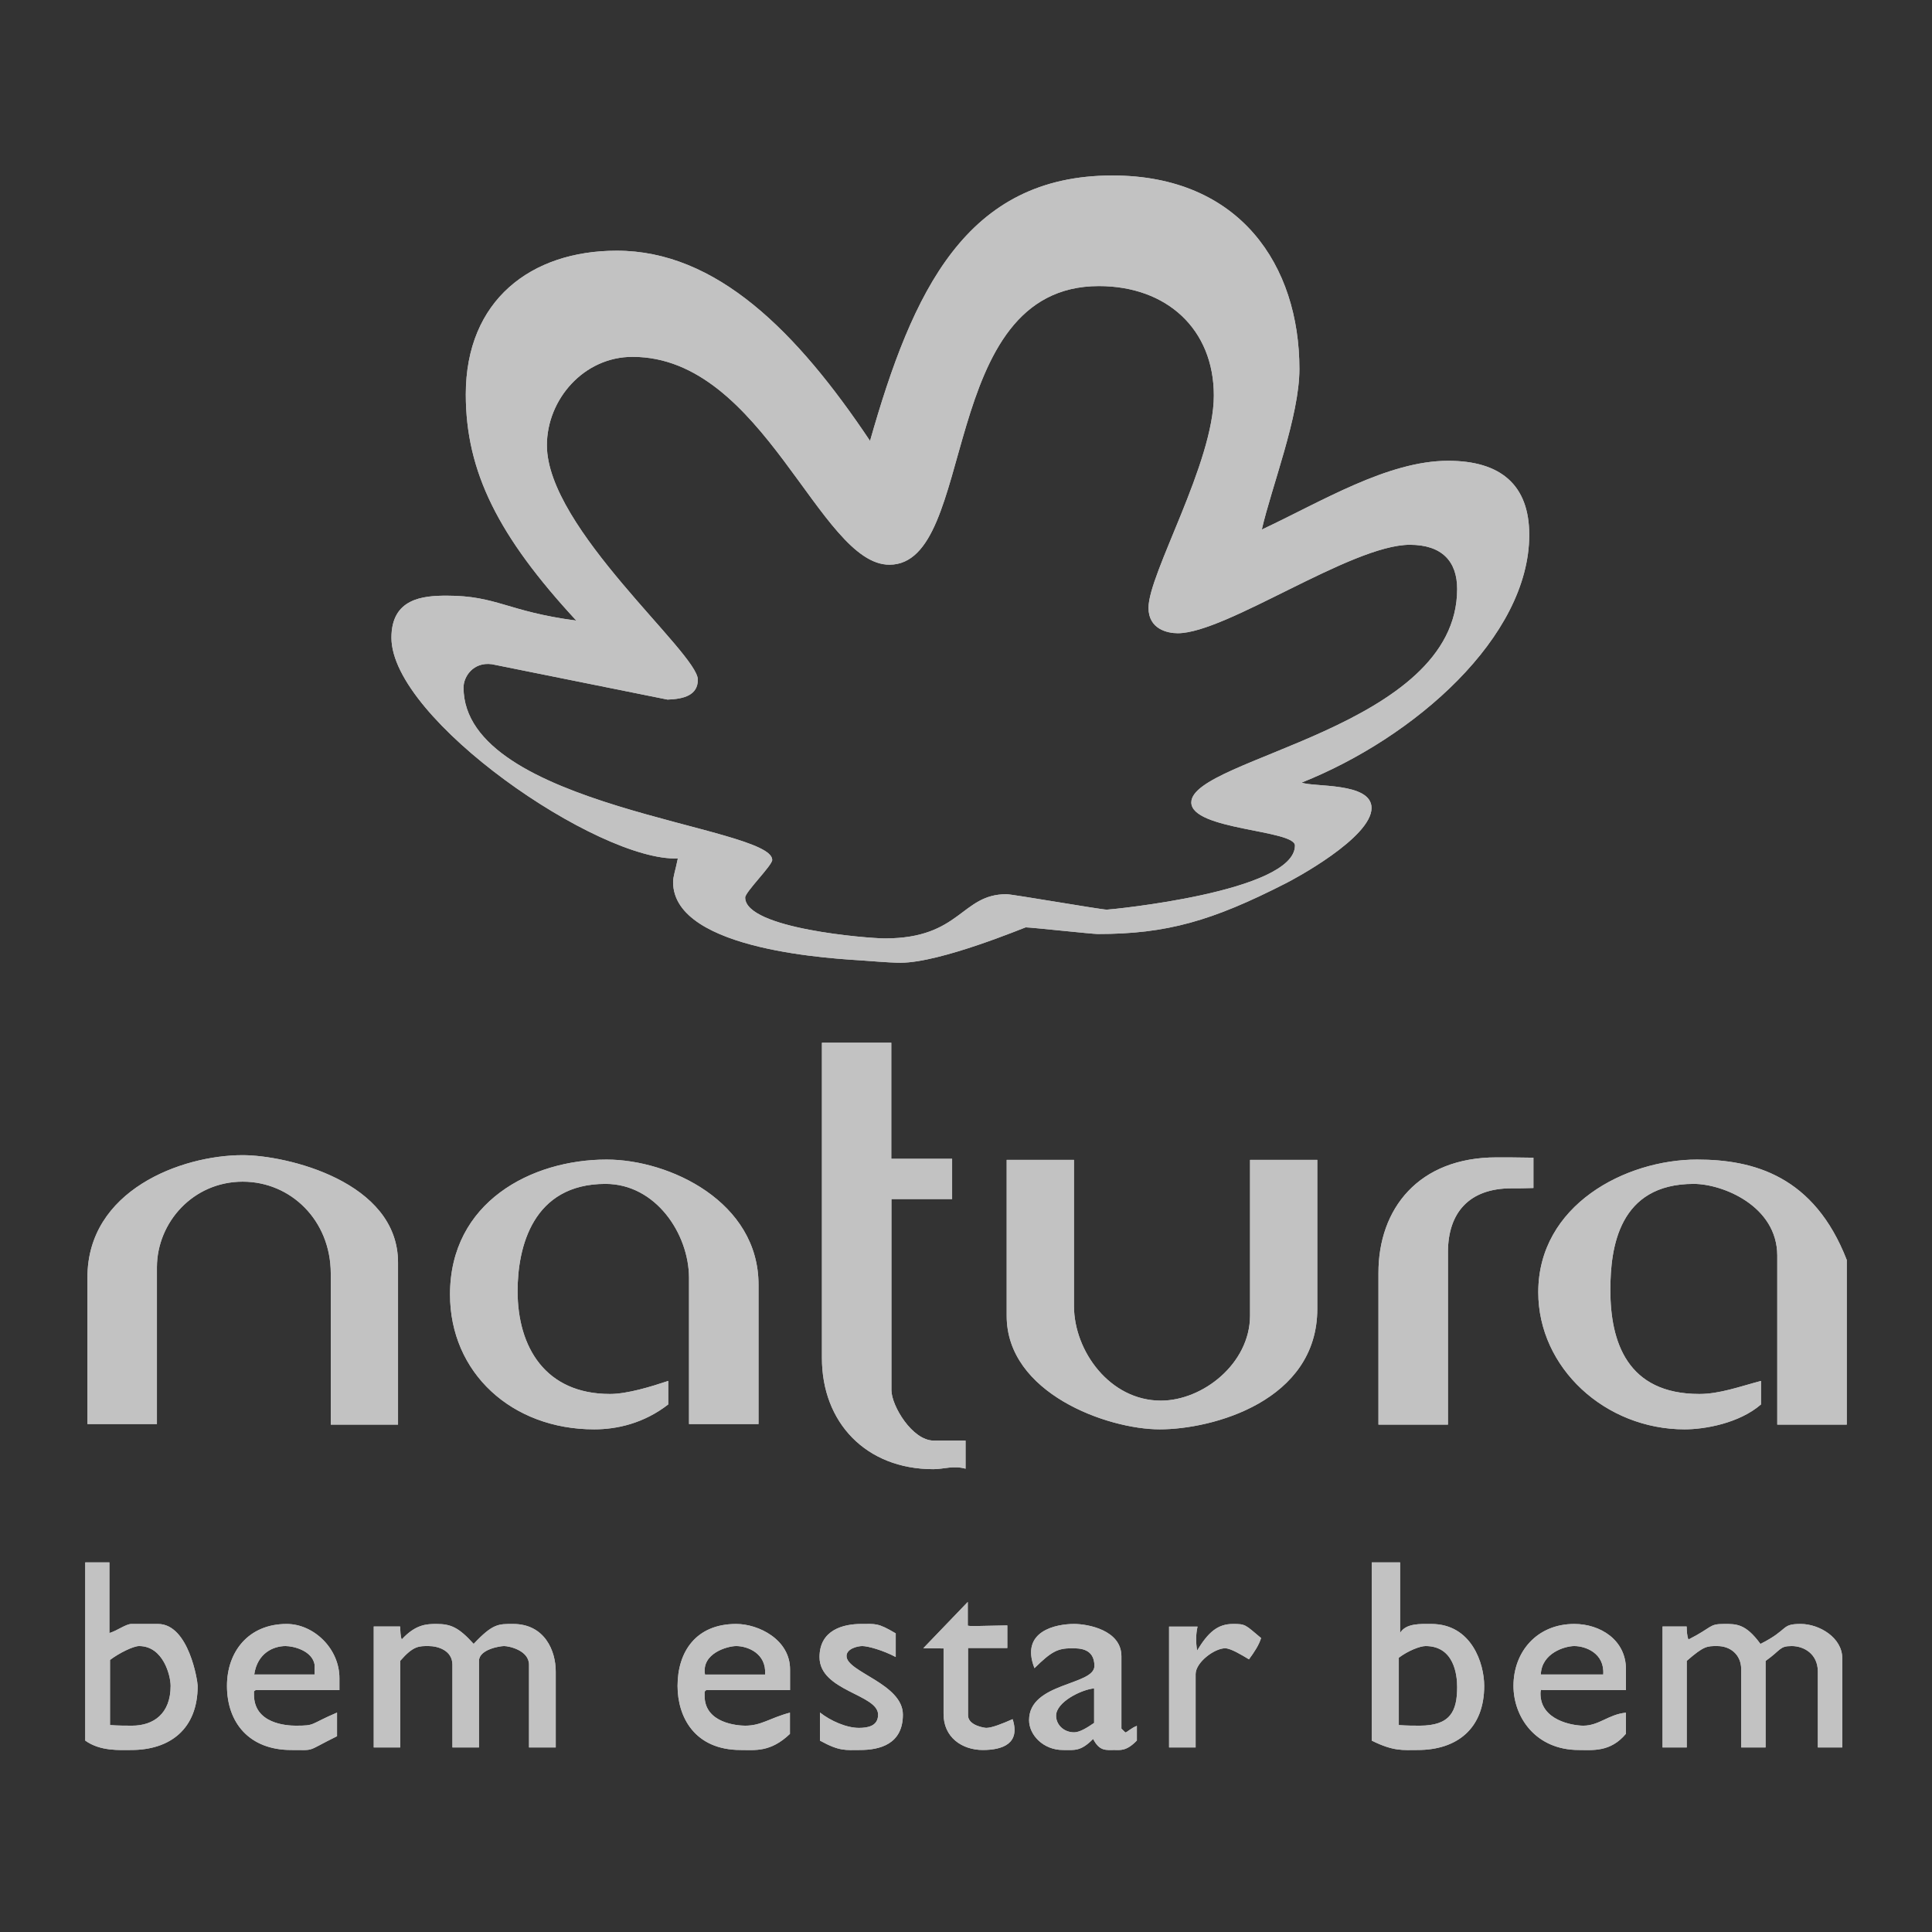 <svg xmlns="http://www.w3.org/2000/svg" width="54" height="54" viewBox="0 0 54 54" fill="none"><rect x="0" y="0" width="54" height="54" fill="#333333" stroke="none"/><g opacity="0.7"><path fill-rule="evenodd" clip-rule="evenodd" d="M30.715 7.996C26.165 7.996 27.338 15.784 24.858 15.784C22.898 15.784 21.347 9.974 17.679 9.974C16.317 9.974 15.286 11.163 15.286 12.446C15.286 14.771 19.505 18.248 19.505 18.997C19.505 19.43 19.119 19.538 18.658 19.554L13.749 18.565C13.22 18.495 12.956 18.92 12.956 19.214C12.956 22.582 21.584 23.077 21.584 24.035C21.584 24.189 20.828 24.931 20.828 25.086C20.828 25.959 24.276 26.229 24.733 26.229C26.858 26.229 26.858 24.993 28.133 24.993C28.291 24.993 30.778 25.425 30.936 25.425C31.023 25.425 36.194 24.931 36.194 23.633C36.194 23.192 33.298 23.201 33.298 22.428C33.298 21.184 40.728 20.349 40.728 16.463C40.728 15.683 40.296 15.227 39.406 15.227C37.768 15.227 34.274 17.699 32.919 17.699C32.628 17.699 32.101 17.584 32.101 16.989C32.101 16.031 33.927 12.94 33.927 11.055C33.927 9.201 32.612 7.996 30.715 7.996ZM31.092 4.905C34.666 4.905 36.319 7.432 36.319 10.313C36.319 11.635 35.54 13.611 35.268 14.801C36.928 14.025 38.783 12.879 40.476 12.879C41.94 12.879 42.743 13.55 42.743 14.949C42.743 17.808 39.536 20.618 36.382 21.873C36.703 22.006 38.335 21.856 38.335 22.583C38.335 23.417 36.145 24.588 35.924 24.696C33.878 25.739 32.612 26.106 30.683 26.106C30.526 26.106 28.825 25.92 28.668 25.92C28.644 25.92 26.291 26.909 25.173 26.909C25.016 26.909 24.824 26.901 24.131 26.848C23.494 26.801 18.813 26.608 18.813 24.653C18.813 24.499 18.876 24.339 18.946 23.994C16.727 24.082 10.94 20.11 10.94 17.824C10.94 16.727 11.814 16.649 12.483 16.649C13.892 16.649 14.172 17.09 16.108 17.346C13.932 14.993 13.019 13.188 13.019 11.025C13.019 8.39 14.845 7.007 17.238 7.007C20.025 7.007 22.271 9.262 24.318 12.323C25.505 8.142 26.999 4.905 31.092 4.905Z" fill="white"></path><path fill-rule="evenodd" clip-rule="evenodd" d="M30.715 7.996C26.165 7.996 27.338 15.784 24.858 15.784C22.898 15.784 21.347 9.974 17.679 9.974C16.317 9.974 15.286 11.163 15.286 12.446C15.286 14.771 19.505 18.248 19.505 18.997C19.505 19.43 19.119 19.538 18.658 19.554L13.748 18.565C13.22 18.495 12.956 18.92 12.956 19.214C12.956 22.582 21.584 23.077 21.584 24.035C21.584 24.189 20.828 24.931 20.828 25.086C20.828 25.959 24.276 26.229 24.733 26.229C26.858 26.229 26.858 24.993 28.133 24.993C28.291 24.993 30.778 25.425 30.936 25.425C31.022 25.425 36.194 24.931 36.194 23.633C36.194 23.192 33.297 23.201 33.297 22.428C33.297 21.184 40.728 20.349 40.728 16.463C40.728 15.683 40.295 15.227 39.406 15.227C37.768 15.227 34.273 17.699 32.919 17.699C32.628 17.699 32.101 17.584 32.101 16.989C32.101 16.031 33.927 12.94 33.927 11.055C33.927 9.201 32.612 7.996 30.715 7.996ZM31.092 4.905C34.667 4.905 36.319 7.432 36.319 10.313C36.319 11.635 35.54 13.611 35.268 14.801C36.928 14.025 38.783 12.879 40.476 12.879C41.94 12.879 42.743 13.55 42.743 14.949C42.743 17.808 39.536 20.618 36.383 21.873C36.703 22.006 38.335 21.856 38.335 22.583C38.335 23.417 36.145 24.588 35.924 24.696C33.878 25.739 32.612 26.106 30.683 26.106C30.526 26.106 28.826 25.92 28.668 25.92C28.645 25.92 26.291 26.909 25.173 26.909C25.016 26.909 24.824 26.901 24.132 26.848C23.494 26.801 18.813 26.608 18.813 24.653C18.813 24.499 18.876 24.339 18.946 23.994C16.728 24.082 10.941 20.11 10.941 17.824C10.941 16.727 11.815 16.649 12.484 16.649C13.893 16.649 14.172 17.09 16.108 17.346C13.932 14.993 13.019 13.188 13.019 11.025C13.019 8.39 14.845 7.007 17.238 7.007C20.025 7.007 22.271 9.262 24.318 12.323C25.505 8.142 26.999 4.905 31.092 4.905Z" fill="white"></path><path fill-rule="evenodd" clip-rule="evenodd" d="M22.973 29.144H24.912V32.389H26.612V33.514H24.916V38.862C24.921 39.294 25.496 40.26 26.094 40.265H26.988V41.051C26.643 40.954 26.385 41.064 26.086 41.064C24.205 41.064 22.969 39.758 22.973 37.95V29.144ZM6.784 32.287C8.004 32.287 11.129 33.021 11.125 35.292V39.819H9.245V35.586C9.24 34.11 8.13 33.028 6.784 33.028C5.399 33.028 4.391 34.164 4.386 35.416V39.803H2.444V35.709C2.439 33.276 5.06 32.287 6.784 32.287ZM41.83 32.349C42.263 32.349 42.216 32.349 42.86 32.358V33.205C42.648 33.214 42.404 33.214 42.247 33.214C41.058 33.214 40.476 33.901 40.471 34.983V39.819H38.528V35.586C38.523 33.786 39.649 32.349 41.83 32.349ZM16.955 32.41C18.718 32.41 21.205 33.593 21.201 35.91V39.803H19.258V35.709C19.253 34.489 18.332 33.09 16.923 33.09C14.892 33.09 14.467 34.852 14.467 36.088C14.467 37.657 15.246 38.962 17.049 38.962C17.537 38.962 18.203 38.755 18.678 38.597V39.254C17.997 39.783 17.246 39.951 16.608 39.951C14.302 39.951 12.578 38.367 12.578 36.181C12.578 33.6 14.853 32.41 16.955 32.41ZM28.137 32.419H30.018V36.513C30.023 37.765 31.022 39.148 32.447 39.148C33.62 39.148 34.934 38.112 34.939 36.776V32.419H36.819V36.575C36.824 39.163 33.888 39.951 32.415 39.951C30.951 39.951 28.133 38.939 28.137 36.776V32.419ZM47.434 32.41C49.017 32.41 50.707 32.871 51.618 35.217V39.819H49.675V35.091C49.67 33.701 48.143 33.09 47.34 33.09C45.246 33.09 45.01 34.867 45.01 36.057C45.01 37.51 45.482 38.962 47.498 38.962C48.064 38.962 48.623 38.755 49.221 38.597V39.254C48.612 39.782 47.647 39.951 47.088 39.951C44.861 39.951 42.995 38.228 42.995 36.119C42.995 33.685 45.428 32.41 47.434 32.41ZM3.887 46.008C3.73 46.008 3.333 46.2 3.075 46.396V48.216C3.288 48.233 3.533 48.233 3.691 48.233C4.289 48.233 4.769 47.901 4.769 47.121C4.769 46.835 4.564 46.008 3.887 46.008ZM2.382 43.669H3.058V45.644C3.281 45.577 3.517 45.39 3.675 45.39H4.415C5.281 45.39 5.525 46.997 5.525 47.121C5.525 48.319 4.761 48.913 3.667 48.913C3.344 48.913 2.806 48.954 2.382 48.65V43.669ZM39.846 46.008C39.689 46.008 39.355 46.139 39.097 46.334V48.216C39.31 48.233 39.523 48.233 39.681 48.233C40.538 48.233 40.728 47.832 40.728 47.152C40.728 46.827 40.649 46.008 39.846 46.008ZM38.342 43.669H39.134V45.639C39.301 45.365 39.704 45.39 40.004 45.39C41.137 45.39 41.484 46.503 41.484 47.121C41.484 48.319 40.72 48.913 39.626 48.913C39.209 48.913 38.958 48.957 38.342 48.652V43.669ZM27.05 44.774V45.436C27.108 45.455 27.219 45.452 28.155 45.43V46.062H27.057V47.948C27.062 48.233 27.526 48.295 27.566 48.295C27.723 48.295 28.024 48.175 28.303 48.051C28.525 48.734 28.023 48.913 27.472 48.913C26.889 48.913 26.369 48.558 26.373 47.901V46.075C26.209 46.07 26.026 46.07 25.806 46.069L27.05 44.774ZM7.981 46.008C7.65 46.008 7.194 46.197 7.106 46.803H8.794V46.531C8.728 46.135 8.201 46.008 7.981 46.008ZM8.012 45.39C8.768 45.39 9.492 46.078 9.487 46.912V47.239H7.143C7.09 47.297 7.099 47.213 7.099 47.368C7.099 48.179 8.012 48.233 8.264 48.233C8.831 48.233 8.629 48.205 9.42 47.867V48.528C8.522 48.971 8.839 48.913 8.138 48.913C6.966 48.913 6.344 48.148 6.344 47.121C6.343 46.171 6.942 45.39 8.012 45.39ZM12.2 45.39C12.601 45.39 12.821 45.486 13.239 45.947C13.775 45.377 13.932 45.39 14.341 45.39C15.223 45.39 15.537 46.14 15.533 46.727V48.842H14.786V46.526C14.782 46.124 14.223 46.008 14.089 46.008C13.971 46.008 13.396 46.101 13.388 46.417V48.842H12.645V46.526C12.641 46.124 12.232 46.008 11.98 46.008C11.712 46.008 11.555 45.997 11.187 46.42V48.842H10.446V45.461H11.183C11.192 45.606 11.189 45.716 11.228 45.823C11.618 45.4 11.924 45.39 12.2 45.39ZM20.576 46.008C20.34 46.008 19.6 46.207 19.705 46.804H21.385C21.426 46.203 20.883 46.008 20.576 46.008ZM20.576 45.39C21.206 45.39 22.087 45.831 22.082 46.665V47.239H19.738C19.685 47.297 19.694 47.245 19.694 47.4C19.694 48.164 20.615 48.233 20.828 48.233C21.284 48.233 21.496 48.026 22.079 47.869V48.463C21.534 48.982 21.111 48.913 20.702 48.913C19.411 48.913 18.938 47.986 18.938 47.121C18.938 46.171 19.45 45.39 20.576 45.39ZM24.071 45.39C24.48 45.39 24.535 45.356 25.036 45.653V46.314C24.684 46.127 24.26 46.008 24.102 46.008C23.976 46.008 23.661 46.078 23.661 46.287C23.661 46.735 25.236 47.059 25.236 47.925C25.236 48.751 24.59 48.913 24.039 48.913C23.63 48.913 23.473 48.956 22.918 48.651V47.865C23.218 48.102 23.661 48.295 24.008 48.295C24.26 48.295 24.543 48.242 24.543 47.925C24.543 47.353 22.906 47.268 22.906 46.317C22.906 45.553 23.575 45.39 24.071 45.39ZM30.581 47.191C30.231 47.222 29.518 47.569 29.518 47.956C29.518 48.203 29.73 48.419 30.022 48.419C30.179 48.419 30.386 48.29 30.581 48.156V47.191ZM30.022 45.39C30.4 45.39 31.345 45.56 31.344 46.294V48.315L31.454 48.423C31.502 48.419 31.614 48.299 31.776 48.238V48.648C31.485 48.95 31.313 48.913 31.155 48.913C30.904 48.913 30.735 48.952 30.553 48.604C30.202 48.959 30.038 48.913 29.707 48.913C29.164 48.913 28.763 48.496 28.763 48.079C28.763 47.021 30.589 47.113 30.589 46.565C30.589 46.07 30.172 46.07 29.959 46.07C29.566 46.07 29.392 46.154 28.914 46.626C28.505 45.586 29.518 45.39 30.022 45.39ZM34.462 45.39C34.816 45.39 34.797 45.406 35.248 45.784C35.185 45.987 35.055 46.18 34.909 46.379C34.696 46.251 34.399 46.07 34.242 46.07C33.95 46.07 33.423 46.456 33.418 46.789V48.842H32.676V45.463H33.472C33.422 45.677 33.422 45.908 33.46 46.133C33.766 45.629 34.029 45.39 34.462 45.39ZM44.003 46.008C43.743 46.008 43.089 46.2 43.066 46.803H44.811C44.853 46.203 44.31 46.008 44.003 46.008ZM44.003 45.39C44.719 45.39 45.451 45.831 45.446 46.665V47.238H43.106C43.106 47.238 43.057 47.183 43.057 47.338C43.057 48.087 43.963 48.233 44.254 48.233C44.695 48.233 44.959 47.917 45.444 47.87V48.461C45.01 48.98 44.514 48.913 44.128 48.913C42.916 48.913 42.302 47.986 42.302 47.121C42.302 46.171 42.955 45.39 44.003 45.39ZM48.19 45.39C48.529 45.39 48.791 45.38 49.205 45.948C50.018 45.54 49.765 45.39 50.332 45.39C50.843 45.39 51.497 45.769 51.492 46.356V48.842H50.809V46.712C50.804 46.225 50.418 46.008 50.08 46.008C49.733 46.008 49.791 46.11 49.349 46.424V48.842H48.667V46.65C48.663 46.248 48.364 46.008 48.001 46.008C47.71 46.008 47.629 46.001 47.145 46.422V48.842H46.468V45.461H47.142C47.151 45.607 47.148 45.716 47.193 45.825C47.877 45.478 47.757 45.39 48.19 45.39Z" fill="white"></path><path fill-rule="evenodd" clip-rule="evenodd" d="M22.973 29.144H24.912V32.389H26.612V33.514H24.916V38.862C24.921 39.294 25.496 40.26 26.094 40.265H26.988V41.051C26.643 40.954 26.385 41.064 26.086 41.064C24.205 41.064 22.969 39.758 22.973 37.95V29.144ZM6.784 32.287C8.004 32.287 11.129 33.021 11.125 35.292V39.819H9.245V35.586C9.24 34.11 8.13 33.028 6.784 33.028C5.399 33.028 4.391 34.164 4.386 35.416V39.803H2.444V35.709C2.439 33.276 5.06 32.287 6.784 32.287ZM41.83 32.349C42.263 32.349 42.216 32.349 42.86 32.358V33.205C42.648 33.214 42.404 33.214 42.247 33.214C41.058 33.214 40.476 33.901 40.471 34.983V39.819H38.528V35.586C38.523 33.786 39.649 32.349 41.83 32.349ZM16.955 32.41C18.718 32.41 21.205 33.593 21.201 35.91V39.803H19.258V35.709C19.253 34.489 18.332 33.09 16.923 33.09C14.892 33.09 14.467 34.852 14.467 36.088C14.467 37.657 15.246 38.962 17.049 38.962C17.537 38.962 18.203 38.755 18.678 38.597V39.254C17.997 39.783 17.246 39.951 16.608 39.951C14.302 39.951 12.578 38.367 12.578 36.181C12.578 33.6 14.853 32.41 16.955 32.41ZM28.137 32.419H30.018V36.513C30.023 37.765 31.022 39.148 32.447 39.148C33.62 39.148 34.934 38.112 34.939 36.776V32.419H36.819V36.575C36.824 39.163 33.888 39.951 32.415 39.951C30.951 39.951 28.133 38.939 28.137 36.776V32.419ZM47.434 32.41C49.017 32.41 50.707 32.871 51.618 35.217V39.819H49.675V35.091C49.67 33.701 48.143 33.09 47.34 33.09C45.246 33.09 45.01 34.867 45.01 36.057C45.01 37.51 45.482 38.962 47.498 38.962C48.064 38.962 48.623 38.755 49.221 38.597V39.254C48.612 39.782 47.647 39.951 47.088 39.951C44.861 39.951 42.995 38.228 42.995 36.119C42.995 33.685 45.428 32.41 47.434 32.41ZM3.887 46.008C3.73 46.008 3.333 46.2 3.075 46.396V48.216C3.288 48.233 3.533 48.233 3.691 48.233C4.289 48.233 4.769 47.901 4.769 47.121C4.769 46.835 4.564 46.008 3.887 46.008ZM2.382 43.669H3.058V45.644C3.281 45.577 3.517 45.39 3.675 45.39H4.415C5.281 45.39 5.525 46.997 5.525 47.121C5.525 48.319 4.761 48.913 3.667 48.913C3.344 48.913 2.806 48.954 2.382 48.65V43.669ZM39.846 46.008C39.689 46.008 39.355 46.139 39.097 46.334V48.216C39.31 48.233 39.523 48.233 39.681 48.233C40.538 48.233 40.728 47.832 40.728 47.152C40.728 46.827 40.649 46.008 39.846 46.008ZM38.342 43.669H39.134V45.639C39.301 45.365 39.704 45.39 40.004 45.39C41.137 45.39 41.484 46.503 41.484 47.121C41.484 48.319 40.72 48.913 39.626 48.913C39.209 48.913 38.958 48.957 38.342 48.652V43.669ZM27.05 44.774V45.436C27.108 45.455 27.219 45.452 28.155 45.43V46.062H27.057V47.948C27.062 48.233 27.526 48.295 27.566 48.295C27.723 48.295 28.024 48.175 28.303 48.051C28.525 48.734 28.023 48.913 27.472 48.913C26.889 48.913 26.369 48.558 26.373 47.901V46.075C26.209 46.07 26.026 46.07 25.806 46.069L27.05 44.774ZM7.981 46.008C7.65 46.008 7.194 46.197 7.106 46.803H8.794V46.531C8.728 46.135 8.201 46.008 7.981 46.008ZM8.012 45.39C8.768 45.39 9.492 46.078 9.487 46.912V47.239H7.143C7.09 47.297 7.099 47.213 7.099 47.368C7.099 48.179 8.012 48.233 8.264 48.233C8.831 48.233 8.629 48.205 9.42 47.867V48.528C8.522 48.971 8.839 48.913 8.138 48.913C6.966 48.913 6.344 48.148 6.344 47.121C6.343 46.171 6.942 45.39 8.012 45.39ZM12.2 45.39C12.601 45.39 12.821 45.486 13.239 45.947C13.775 45.377 13.932 45.39 14.341 45.39C15.223 45.39 15.537 46.14 15.533 46.727V48.842H14.786V46.526C14.782 46.124 14.223 46.008 14.089 46.008C13.971 46.008 13.396 46.101 13.388 46.417V48.842H12.645V46.526C12.641 46.124 12.232 46.008 11.98 46.008C11.712 46.008 11.555 45.997 11.187 46.42V48.842H10.446V45.461H11.183C11.192 45.606 11.189 45.716 11.228 45.823C11.618 45.4 11.924 45.39 12.2 45.39ZM20.576 46.008C20.34 46.008 19.6 46.207 19.705 46.804H21.385C21.426 46.203 20.883 46.008 20.576 46.008ZM20.576 45.39C21.206 45.39 22.087 45.831 22.082 46.665V47.239H19.738C19.685 47.297 19.694 47.245 19.694 47.4C19.694 48.164 20.615 48.233 20.828 48.233C21.284 48.233 21.496 48.026 22.079 47.869V48.463C21.534 48.982 21.111 48.913 20.702 48.913C19.411 48.913 18.938 47.986 18.938 47.121C18.938 46.171 19.45 45.39 20.576 45.39ZM24.071 45.39C24.48 45.39 24.535 45.356 25.036 45.653V46.314C24.684 46.127 24.26 46.008 24.102 46.008C23.976 46.008 23.661 46.078 23.661 46.287C23.661 46.735 25.236 47.059 25.236 47.925C25.236 48.751 24.59 48.913 24.039 48.913C23.63 48.913 23.473 48.956 22.918 48.651V47.865C23.218 48.102 23.661 48.295 24.008 48.295C24.26 48.295 24.543 48.242 24.543 47.925C24.543 47.353 22.906 47.268 22.906 46.317C22.906 45.553 23.575 45.39 24.071 45.39ZM30.581 47.191C30.231 47.222 29.518 47.569 29.518 47.956C29.518 48.203 29.73 48.419 30.022 48.419C30.179 48.419 30.386 48.29 30.581 48.156V47.191ZM30.022 45.39C30.4 45.39 31.345 45.56 31.344 46.294V48.315L31.454 48.423C31.502 48.419 31.614 48.299 31.776 48.238V48.648C31.485 48.95 31.313 48.913 31.155 48.913C30.904 48.913 30.735 48.952 30.553 48.604C30.202 48.959 30.038 48.913 29.707 48.913C29.164 48.913 28.763 48.496 28.763 48.079C28.763 47.021 30.589 47.113 30.589 46.565C30.589 46.07 30.172 46.07 29.959 46.07C29.566 46.07 29.392 46.154 28.914 46.626C28.505 45.586 29.518 45.39 30.022 45.39ZM34.462 45.39C34.816 45.39 34.797 45.406 35.248 45.784C35.185 45.987 35.055 46.18 34.909 46.379C34.696 46.251 34.399 46.07 34.242 46.07C33.95 46.07 33.423 46.456 33.418 46.789V48.842H32.676V45.463H33.472C33.422 45.677 33.422 45.908 33.46 46.133C33.766 45.629 34.029 45.39 34.462 45.39ZM44.003 46.008C43.743 46.008 43.089 46.2 43.066 46.803H44.811C44.853 46.203 44.31 46.008 44.003 46.008ZM44.003 45.39C44.719 45.39 45.451 45.831 45.446 46.665V47.238H43.106C43.106 47.238 43.057 47.183 43.057 47.338C43.057 48.087 43.963 48.233 44.254 48.233C44.695 48.233 44.959 47.917 45.444 47.87V48.461C45.01 48.98 44.514 48.913 44.128 48.913C42.916 48.913 42.302 47.986 42.302 47.121C42.302 46.171 42.955 45.39 44.003 45.39ZM48.19 45.39C48.529 45.39 48.791 45.38 49.205 45.948C50.018 45.54 49.765 45.39 50.332 45.39C50.843 45.39 51.497 45.769 51.492 46.356V48.842H50.809V46.712C50.804 46.225 50.418 46.008 50.08 46.008C49.733 46.008 49.791 46.11 49.349 46.424V48.842H48.667V46.65C48.663 46.248 48.364 46.008 48.001 46.008C47.71 46.008 47.629 46.001 47.145 46.422V48.842H46.468V45.461H47.142C47.151 45.607 47.148 45.716 47.193 45.825C47.877 45.478 47.757 45.39 48.19 45.39Z" fill="white"></path></g></svg>